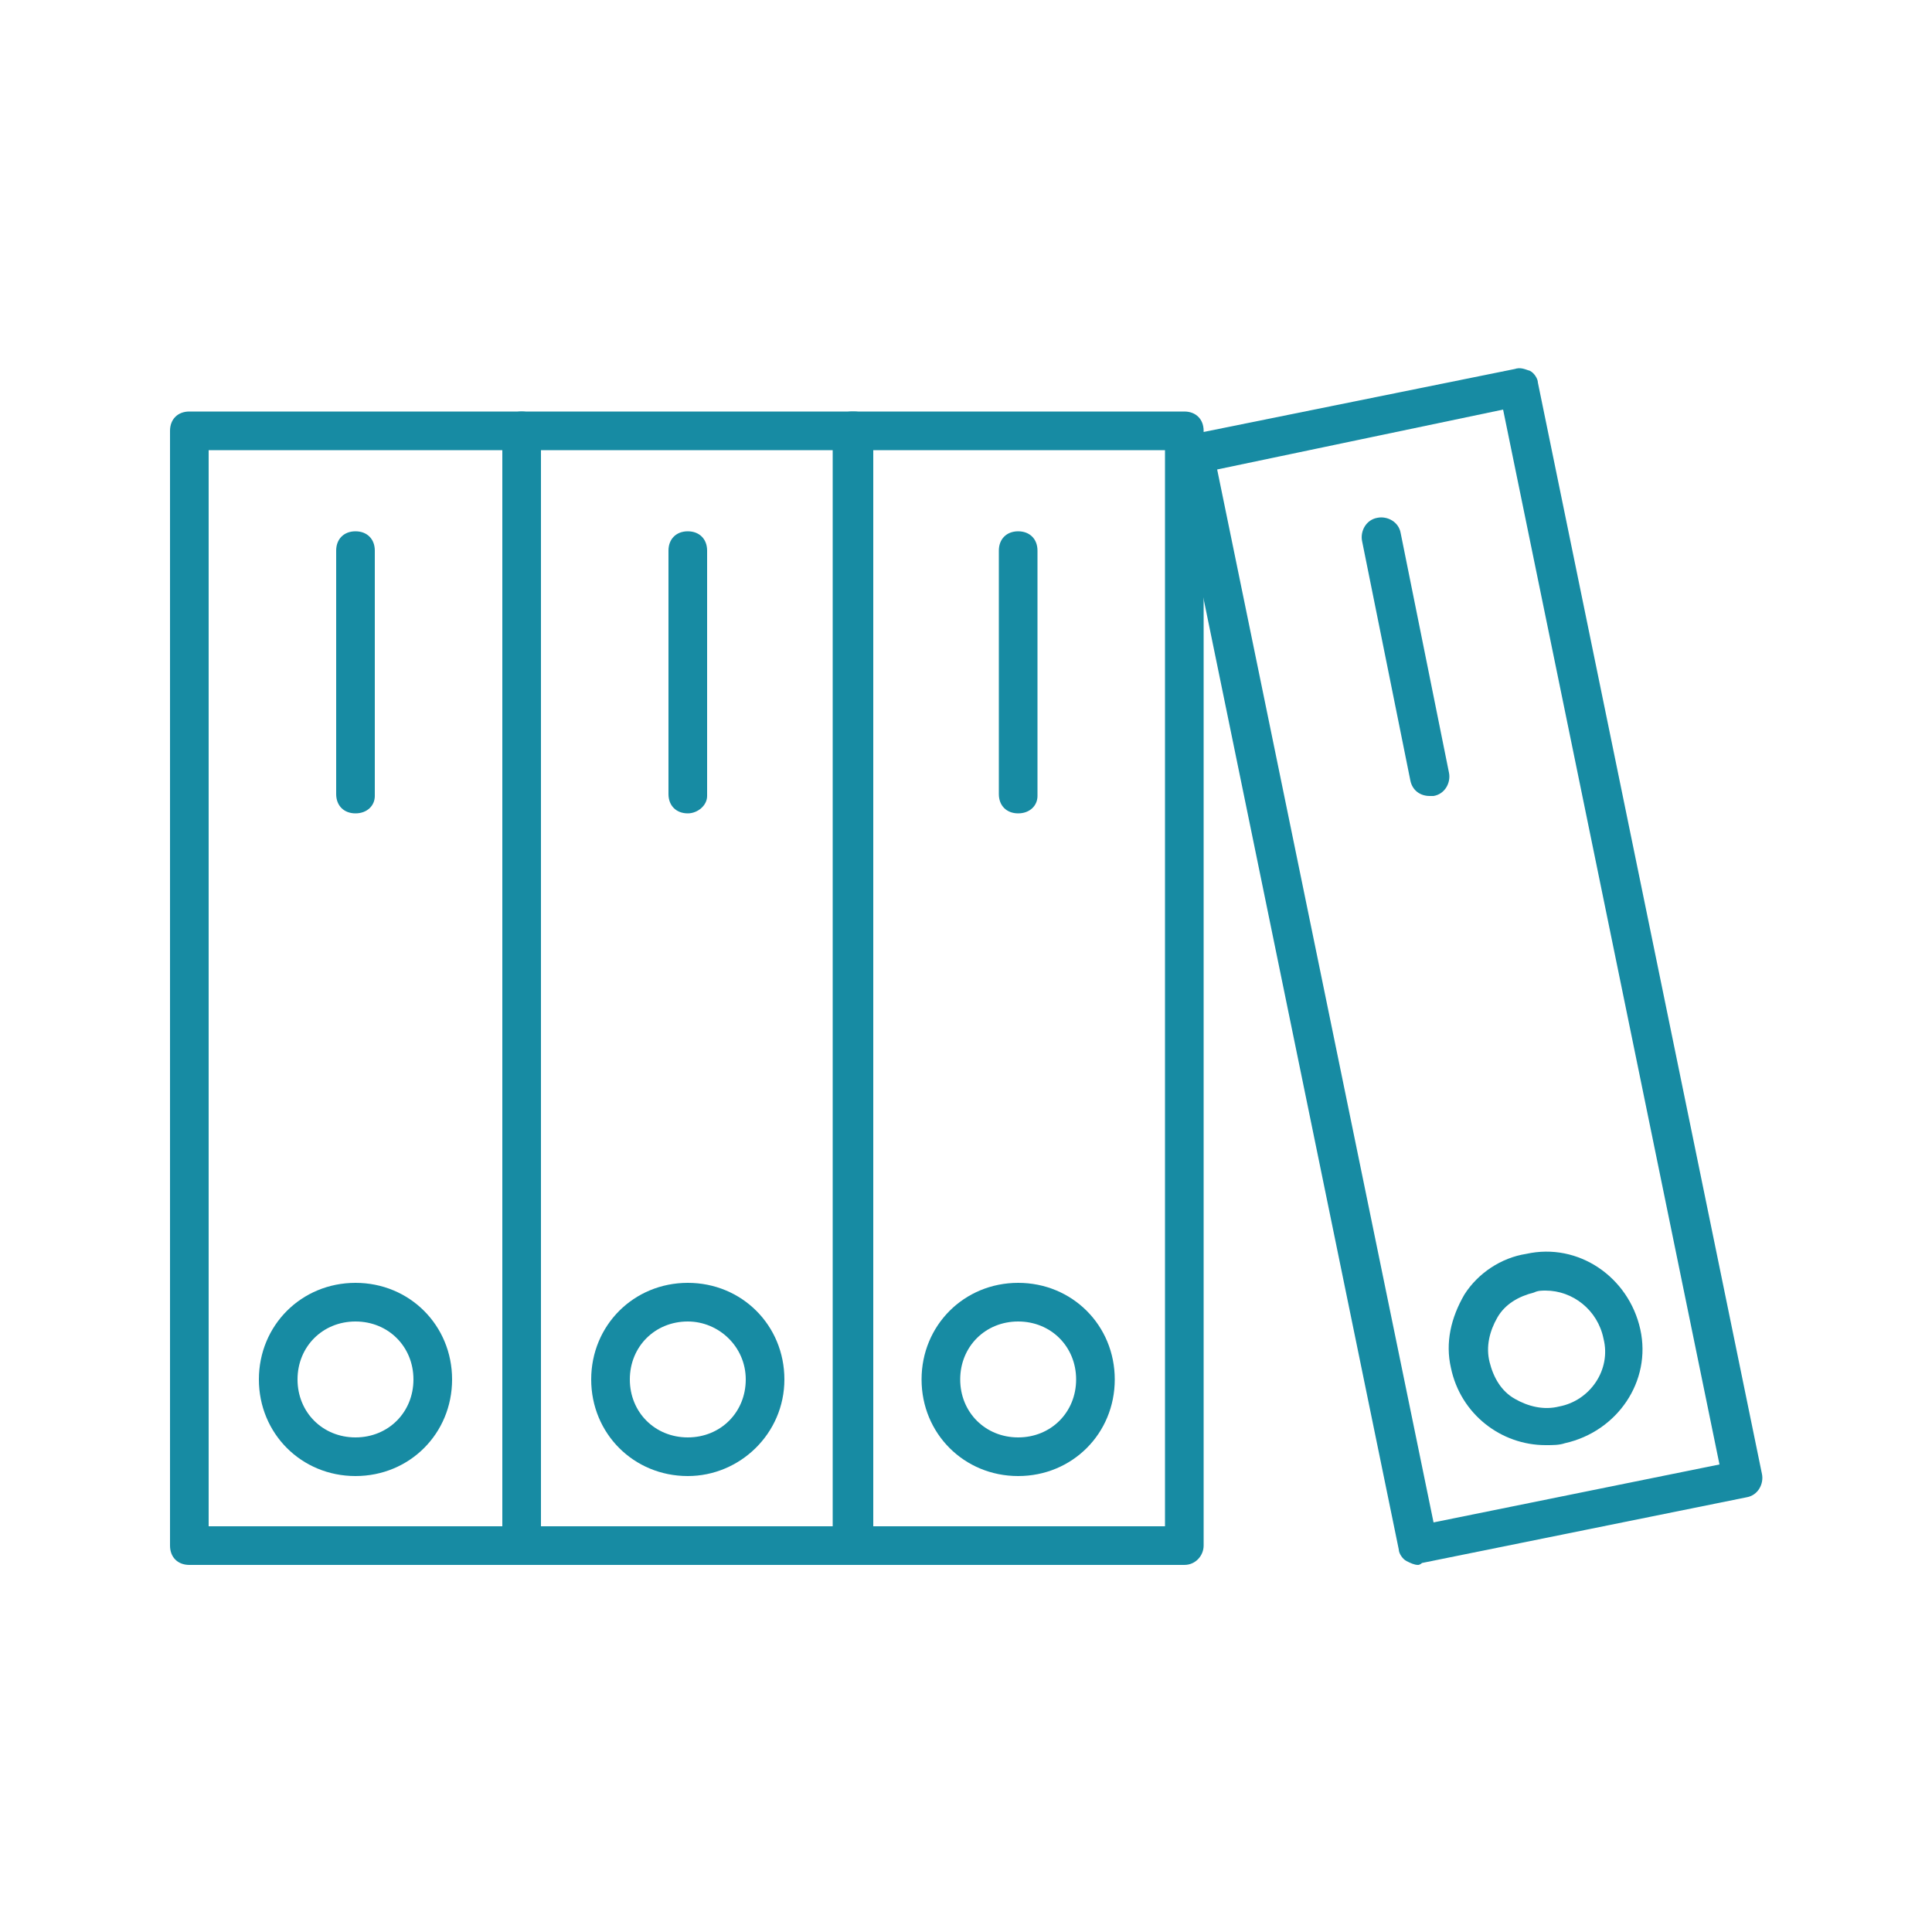 <svg width="70" height="70" viewBox="0 0 70 70" fill="none" xmlns="http://www.w3.org/2000/svg">
<path d="M18.9 56.7H6.86C6.44 56.7 6.16 56.42 6.16 56V15.61C6.16 15.19 6.44 14.91 6.86 14.91H18.9C19.32 14.91 19.6 15.19 19.6 15.61V56C19.6 56.35 19.25 56.7 18.9 56.7ZM7.56 55.3H18.2V16.31H7.56V55.3Z" fill="#178BA3"/>
<path d="M12.88 53.48C10.92 53.48 9.38 51.94 9.38 49.98C9.38 48.02 10.92 46.48 12.88 46.48C14.84 46.48 16.38 48.02 16.38 49.98C16.38 51.94 14.84 53.48 12.88 53.48ZM12.88 47.88C11.69 47.88 10.78 48.79 10.78 49.98C10.78 51.17 11.69 52.08 12.88 52.08C14.07 52.08 14.98 51.17 14.98 49.98C14.98 48.79 14.07 47.88 12.88 47.88Z" fill="#178BA3"/>
<path d="M12.88 29.47C12.46 29.47 12.18 29.19 12.18 28.77V19.95C12.18 19.53 12.46 19.25 12.88 19.25C13.3 19.25 13.58 19.53 13.58 19.95V28.84C13.58 29.19 13.3 29.47 12.88 29.47Z" fill="#178BA3"/>
<path d="M30.87 56.7H18.9C18.48 56.7 18.2 56.42 18.2 56V15.61C18.2 15.19 18.48 14.91 18.9 14.91H30.94C31.36 14.91 31.64 15.19 31.64 15.61V56C31.57 56.35 31.29 56.7 30.87 56.7ZM19.6 55.3H30.24V16.31H19.6V55.3Z" fill="#178BA3"/>
<path d="M24.92 53.48C22.96 53.48 21.42 51.94 21.42 49.98C21.42 48.02 22.96 46.48 24.92 46.48C26.88 46.48 28.42 48.02 28.42 49.98C28.42 51.94 26.81 53.48 24.92 53.48ZM24.92 47.88C23.73 47.88 22.82 48.79 22.82 49.98C22.82 51.17 23.73 52.08 24.92 52.08C26.11 52.08 27.02 51.17 27.02 49.98C27.02 48.79 26.04 47.88 24.92 47.88Z" fill="#178BA3"/>
<path d="M24.92 29.47C24.5 29.47 24.22 29.19 24.22 28.77V19.95C24.22 19.53 24.5 19.25 24.92 19.25C25.34 19.25 25.62 19.53 25.62 19.95V28.84C25.62 29.19 25.27 29.47 24.92 29.47Z" fill="#178BA3"/>
<path d="M42.91 56.7H30.87C30.45 56.7 30.17 56.42 30.17 56V15.61C30.17 15.19 30.45 14.91 30.87 14.91H42.91C43.33 14.91 43.61 15.19 43.61 15.61V56C43.61 56.35 43.33 56.7 42.91 56.7ZM31.57 55.3H42.21V16.31H31.57V55.3Z" fill="#178BA3"/>
<path d="M36.89 53.48C34.93 53.48 33.39 51.94 33.39 49.98C33.39 48.02 34.93 46.48 36.89 46.48C38.85 46.48 40.39 48.02 40.39 49.98C40.39 51.94 38.85 53.48 36.89 53.48ZM36.89 47.88C35.7 47.88 34.79 48.79 34.79 49.98C34.79 51.17 35.7 52.08 36.89 52.08C38.08 52.08 38.99 51.17 38.99 49.98C38.99 48.79 38.08 47.88 36.89 47.88Z" fill="#178BA3"/>
<path d="M36.89 29.47C36.47 29.47 36.19 29.19 36.19 28.77V19.95C36.19 19.53 36.47 19.25 36.89 19.25C37.31 19.25 37.59 19.53 37.59 19.95V28.84C37.59 29.19 37.31 29.47 36.89 29.47Z" fill="#178BA3"/>
<path d="M51.38 56.7C51.24 56.7 51.1 56.63 50.96 56.56C50.82 56.49 50.68 56.28 50.68 56.14L42.56 16.59C42.49 16.24 42.7 15.82 43.12 15.75L54.88 13.37C55.09 13.3 55.23 13.37 55.44 13.44C55.58 13.51 55.72 13.72 55.72 13.86L63.84 53.41C63.91 53.76 63.7 54.18 63.28 54.25L51.52 56.63C51.45 56.7 51.38 56.7 51.38 56.7ZM44.1 17.01L51.94 55.16L62.3 53.06L54.46 14.84L44.1 17.01Z" fill="#178BA3"/>
<path d="M56 52.36C54.39 52.36 52.92 51.24 52.57 49.56C52.36 48.65 52.57 47.74 53.06 46.9C53.55 46.13 54.39 45.57 55.3 45.43C57.19 45.01 59.01 46.27 59.43 48.16C59.85 50.05 58.59 51.87 56.7 52.29C56.49 52.36 56.28 52.36 56 52.36ZM56 46.76C55.86 46.76 55.72 46.76 55.58 46.83C55.02 46.97 54.53 47.25 54.25 47.74C53.97 48.23 53.83 48.79 53.97 49.35C54.11 49.91 54.39 50.4 54.88 50.68C55.37 50.96 55.93 51.1 56.49 50.96C57.61 50.75 58.38 49.63 58.1 48.51C57.89 47.46 56.98 46.76 56 46.76Z" fill="#178BA3"/>
<path d="M51.8 28.84C51.45 28.84 51.17 28.63 51.1 28.28L49.35 19.6C49.28 19.25 49.49 18.83 49.91 18.76C50.26 18.69 50.68 18.9 50.75 19.32L52.5 28C52.57 28.35 52.36 28.77 51.94 28.84C51.87 28.84 51.8 28.84 51.8 28.84Z" fill="#178BA3"/>
</svg>
